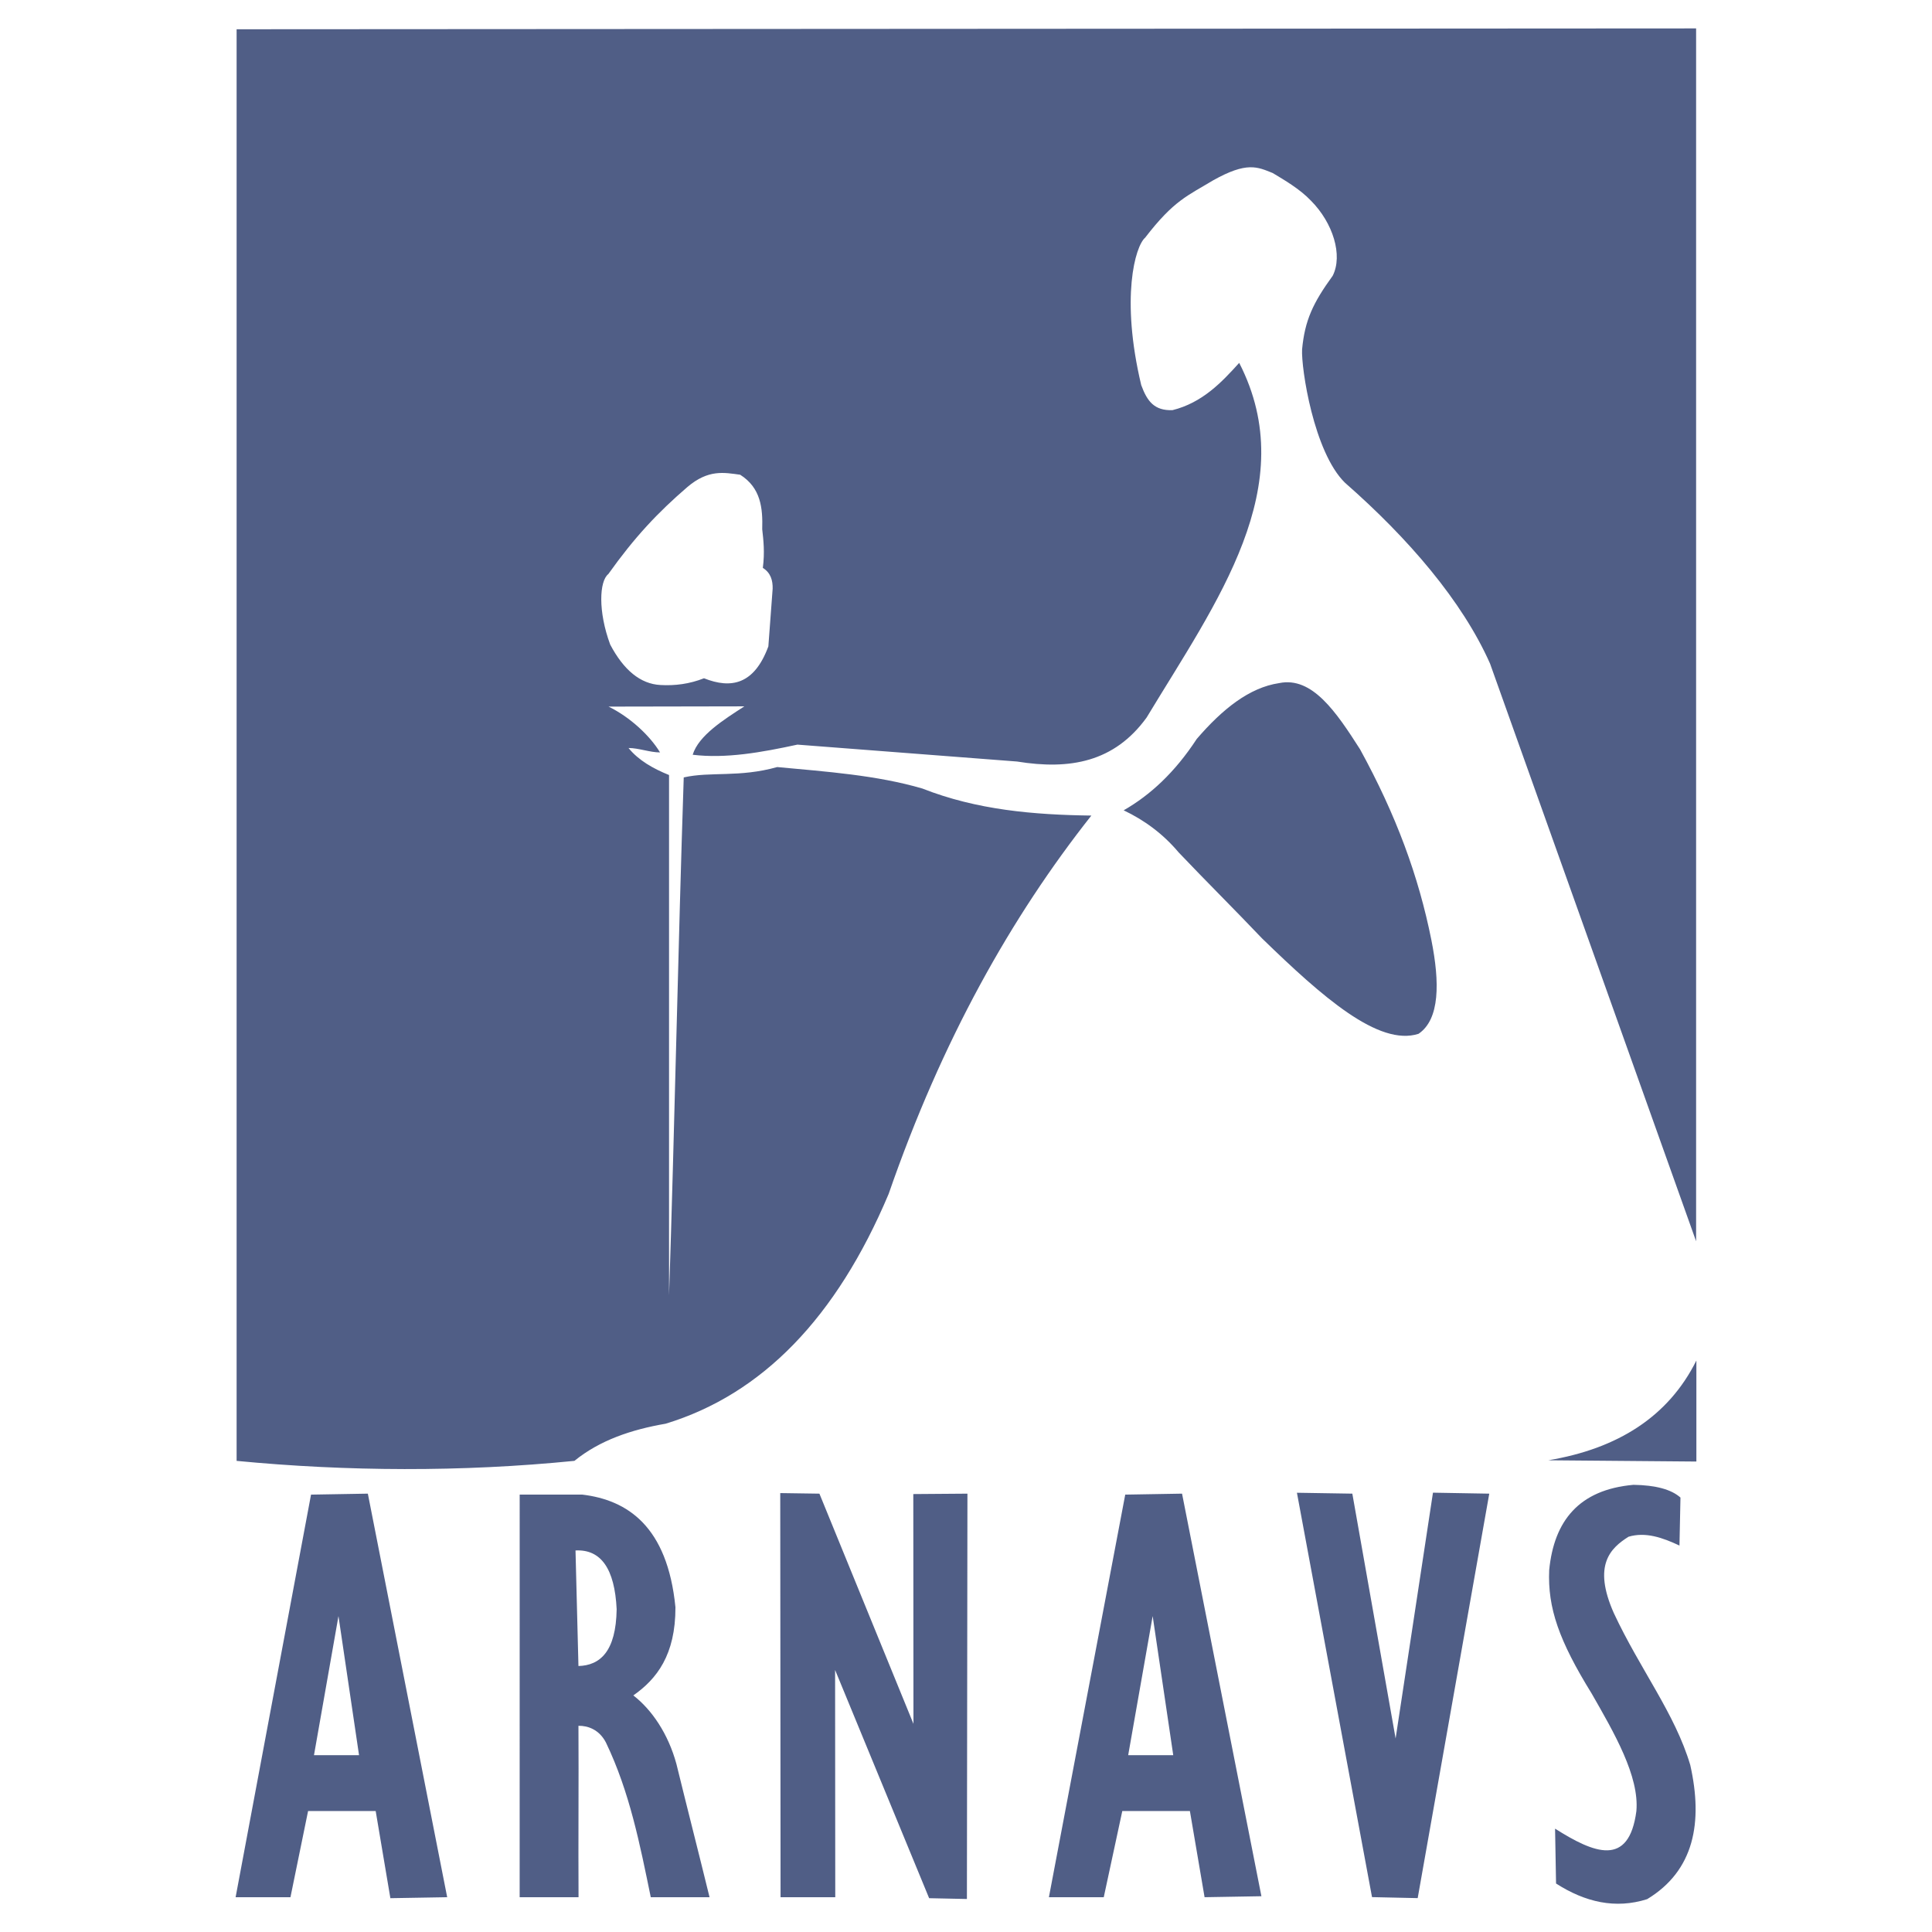 <!--?xml version="1.0" standalone="no"?--><svg xmlns="http://www.w3.org/2000/svg" viewBox="0 0 192.756 192.756"><title>Arnavs - SVG vector logo - www.oklogos.com</title><g fill-rule="evenodd" clip-rule="evenodd"><path fill="#fff" d="M0 0h192.756v192.756H0V0z"/><path d="M23.607 145.752V2.919l145.614-.085v121.007L148.66 66.203c-2.766-6.23-8.129-12.478-14.469-18.038-3.119-3.047-4.383-11.45-4.281-13.309.273-2.894 1.078-4.618 3.053-7.342 1.033-2.039.033-5.28-2.168-7.49-1.125-1.185-2.695-2.084-3.816-2.76-1.525-.612-2.574-1.165-5.959.737-2.529 1.531-3.895 1.976-6.768 5.711-.998.856-2.465 6.012-.393 14.705.602 1.643 1.32 2.564 3.115 2.505 2.971-.737 4.904-2.766 6.66-4.719 6.307 12.276-2.246 23.813-9.24 35.392-3.223 4.442-7.643 5.24-12.926 4.382l-21.909-1.686c-3.594.78-7.152 1.413-10.449 1.011.586-1.922 3.095-3.495 5.155-4.829-4.157 0-9.393.025-13.55.025 2.162 1.054 4.151 2.929 5.136 4.571-1.011 0-2.133-.441-3.145-.441.998 1.23 2.456 2.056 4.045 2.697v51.909c.562-16.967.903-34.705 1.465-51.67 2.656-.608 5.532.032 9.327-1.035 4.866.457 9.917.804 14.488 2.145 5.441 2.141 11.117 2.621 16.853 2.696-7.982 10.102-14.89 22.355-20.224 37.751-5.208 12.35-12.624 19.99-22.247 22.922-3.421.592-6.565 1.645-9.101 3.707-11.257 1.127-22.739 1.059-33.705.002zm88.502-64.907c2.643-1.515 5.102-3.773 7.289-7.118 2.545-2.958 5.23-5.131 8.232-5.575 3.293-.677 5.693 2.896 8.062 6.604 3.598 6.558 5.848 12.672 7.119 19.04.838 4.216.854 7.904-1.287 9.349-3.973 1.266-9.572-3.654-15.609-9.521-2.773-2.916-5.545-5.66-8.318-8.577-1.587-1.885-3.445-3.228-5.488-4.202zM60.694 57.272c2.628-3.692 4.933-6.138 7.89-8.685 2.097-1.779 3.662-1.438 5.261-1.224 2.064 1.304 2.266 3.323 2.202 5.443.122 1.082.264 2.285.061 3.854.794.49.998 1.264.979 2.08l-.428 5.75c-1.407 3.813-3.71 4.262-6.422 3.181-1.449.571-2.896.755-4.342.673-1.999-.103-3.672-1.488-5.016-4.037-1.226-3.314-1.086-6.331-.185-7.035zm108.554 78.468v10.078l-14.777-.125c6.924-1.16 11.978-4.341 14.777-9.953zM23.507 189.285l7.525-40.166 5.668-.098 7.916 40.264-5.668.098-1.466-8.697h-6.744l-1.759 8.6h-5.472v-.001zm10.262-28.047l-2.443 13.877h4.495l-2.052-13.877zm70.881 28.047l7.615-40.166 5.668-.098 7.918 40.166-5.67.098-1.465-8.6h-6.744l-1.85 8.6h-5.472zm10.352-28.047l-2.443 13.877h4.496l-2.053-13.877zm14.393-12.306l7.492 40.344 4.557.1 7.141-40.354-5.617-.098-3.727 24.525-4.318-24.428-5.528-.089zm-77.546.187l-.002 40.166h5.874c-.032-5.635.025-11.467-.008-17.102.928-.018 2.068.373 2.737 1.66 2.381 4.951 3.404 10.229 4.478 15.441h5.864c-1.075-4.396-2.229-8.893-3.305-13.291-.814-2.996-2.443-5.408-4.3-6.84 2.329-1.629 4.218-4.041 4.202-8.797-.799-8.119-4.833-10.703-9.284-11.238h-6.256v.001zm5.57 5.57l.293 11.531c2.15-.064 3.747-1.432 3.812-5.668-.195-4.038-1.564-5.993-4.105-5.863zm20.458 34.596l-.032-40.32 3.909.057 9.382 22.967-.016-22.926 5.401-.041-.052 40.441-3.769-.08-9.382-22.77.016 22.672h-5.457zm77.273-6.84c.031 1.824.064 3.648.098 5.473 2.906 1.863 5.92 2.564 9.088 1.562 4.707-2.85 5.586-7.67 4.301-13.389-1.533-5.148-4.996-9.523-7.623-15.148-2.131-4.797-.336-6.486 1.465-7.623 1.695-.504 3.389.084 5.082.881l.1-4.789c-.914-.814-2.477-1.238-4.691-1.271-5.434.482-7.926 3.594-8.406 8.504-.166 3.787.984 7.049 4.238 12.322 2.248 3.926 4.762 8.242 4.461 11.719-.743 5.656-4.234 4.214-8.113 1.759z" fill="#505e86"/></g></svg>